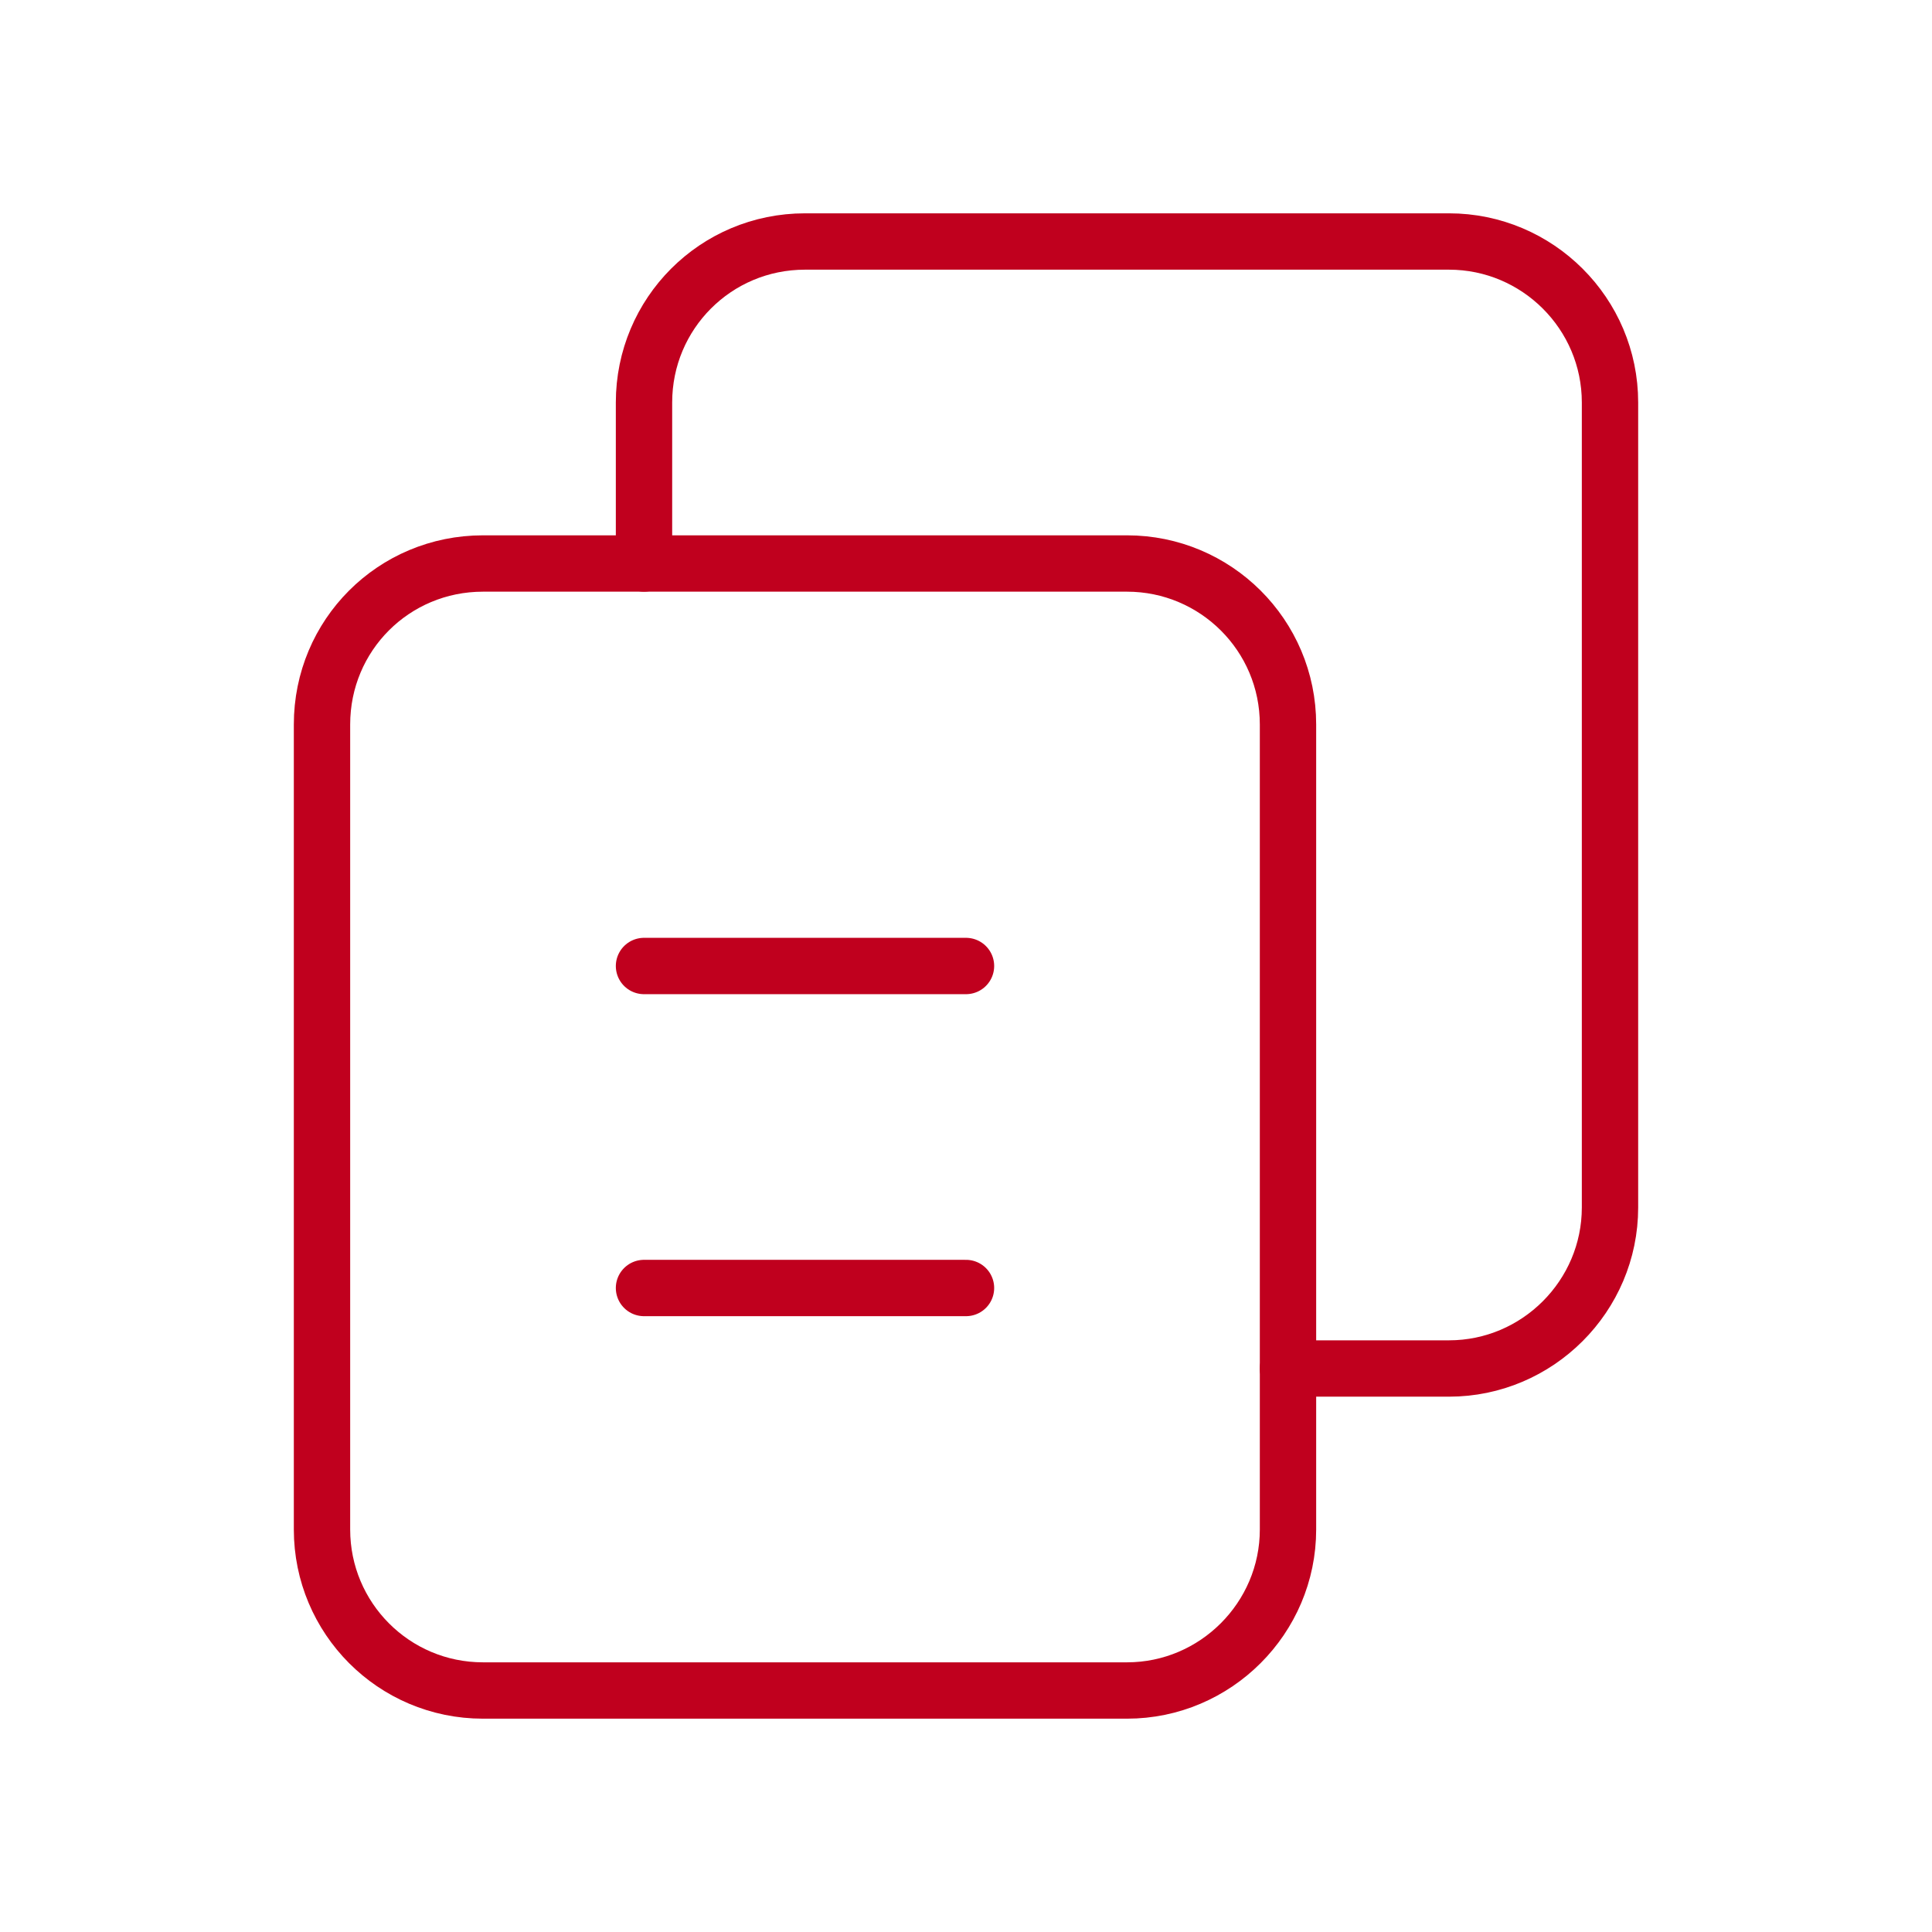 <svg viewBox="0 0 24 24" xmlns="http://www.w3.org/2000/svg"><g stroke-linecap="round" stroke-width=".7" stroke="#C0001E" fill="none" stroke-linejoin="round"><path d="M14 21H6c-1.11 0-2-.9-2-2V9c0-1.11.89-2 2-2h8c1.1 0 2 .89 2 2v10c0 1.1-.9 2-2 2Z"/><path d="M16 17h2c1.1 0 2-.9 2-2V5c0-1.105-.9-2-2-2h-8c-1.11 0-2 .895-2 2v2"/><path d="M8 12h4"/><path d="M8 16h4"/></g><path fill="none" d="M0 0h24v24H0Z"/></svg>